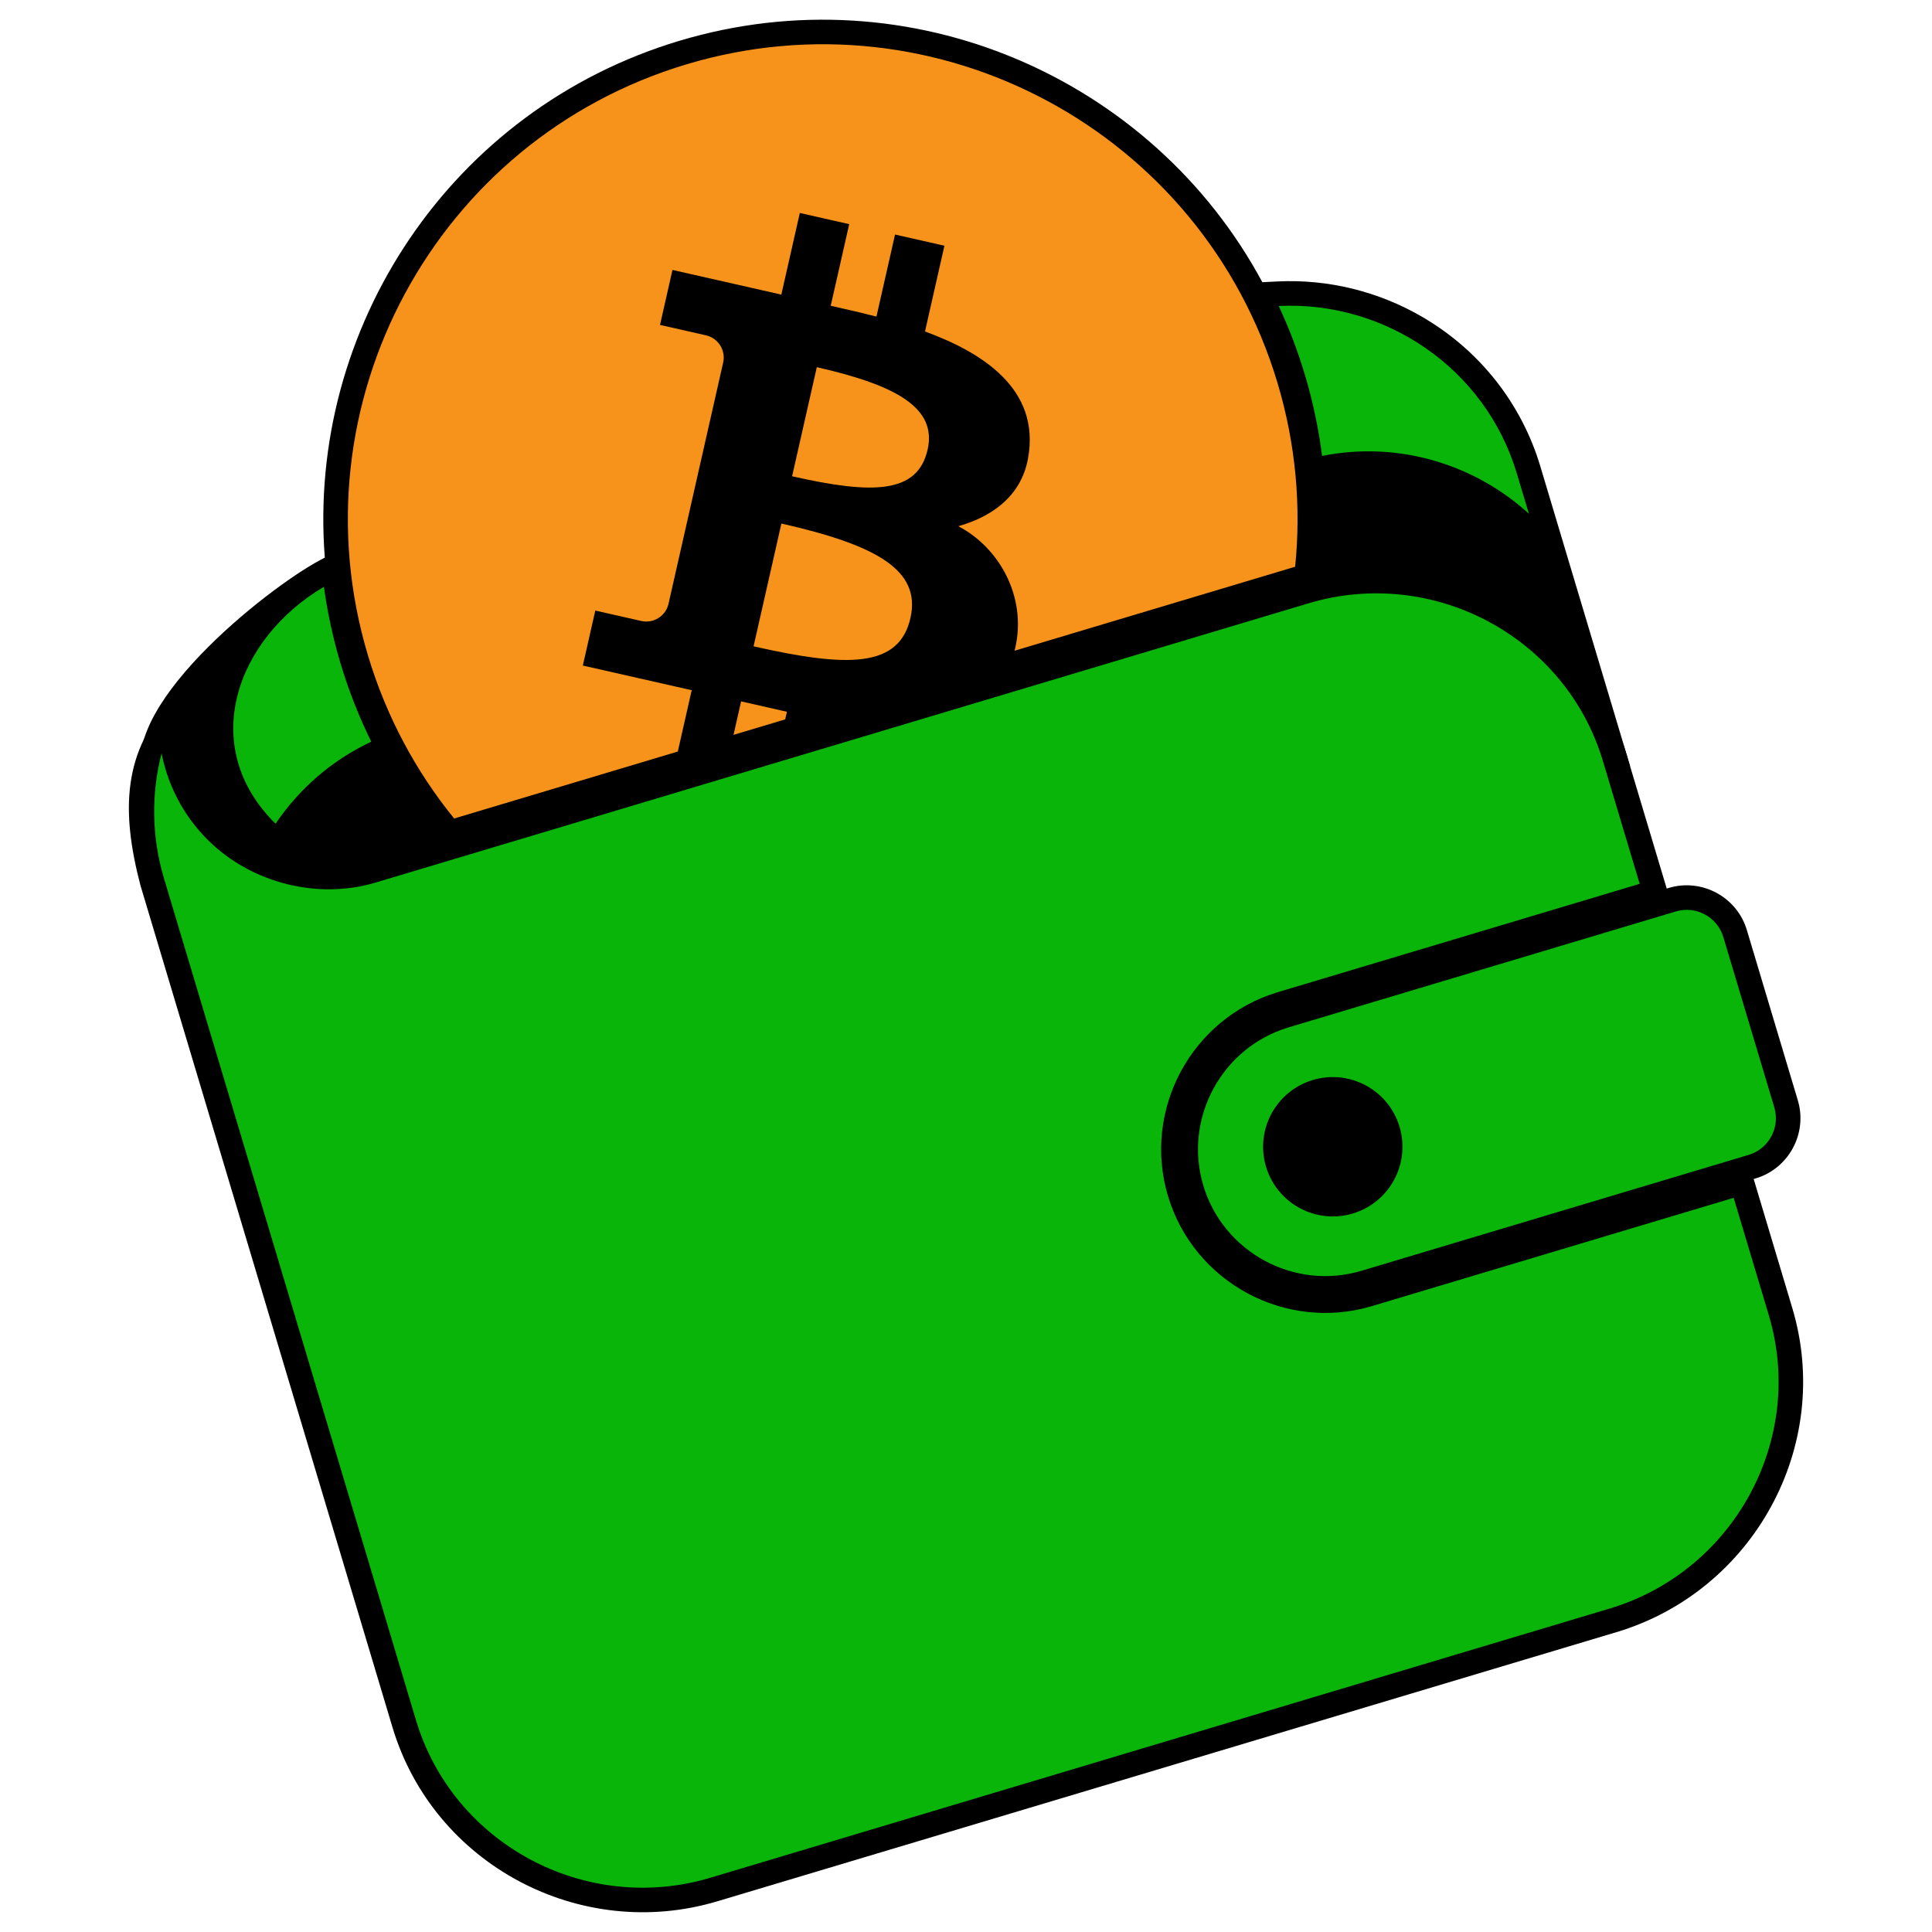 <?xml version="1.0" encoding="UTF-8"?>
<!DOCTYPE svg PUBLIC "-//W3C//DTD SVG 1.1//EN" "http://www.w3.org/Graphics/SVG/1.1/DTD/svg11.dtd">
<!-- Creator: CorelDRAW -->
<svg xmlns="http://www.w3.org/2000/svg" xml:space="preserve" width="500px" height="500px" style="shape-rendering:geometricPrecision; text-rendering:geometricPrecision; image-rendering:optimizeQuality; fill-rule:evenodd; clip-rule:evenodd"
viewBox="0 0 578.37 578.37"
 xmlns:xlink="http://www.w3.org/1999/xlink">
 <defs>
  <style type="text/css">
   <![CDATA[
    .fil3 {fill:none}
    .fil0 {fill:black}
    .fil1 {fill:#09B509}
    .fil2 {fill:#F7931A}
   ]]>
  </style>
 </defs>
 <g id="Слой_x0020_1">
  <g id="_138513768">
   <path id="_138520968" class="fil0" d="M84.254 293.472c-2.231,-3.346 -16.643,-56.211 0.524,-75.536 17.167,-19.325 156.266,-69.776 232.599,-81.738 76.332,-11.963 124.927,-4.462 124.927,-4.462l30.06 45.433 15.621 52.182c0,0 -51.258,5.004 -136.03,15.042 -84.772,10.039 -124.37,12.827 -161.179,28.443 -36.809,15.616 -63.579,26.212 -74.733,30.116 -11.154,3.904 -24.539,-0.558 -24.539,-0.558l-7.25 -8.923z"/>
   <path id="_135979064" class="fil0" d="M97.238 166.97c-13.949,6.625 -61.221,43.041 -54.585,65.519 6.231,21.1 44.07,49.103 43.704,46.17 -0.434,-3.476 -10.646,-15.861 3.476,-39.11 14.123,-23.248 19.675,-30.048 19.989,-36.72 0.314,-6.672 -12.585,-35.86 -12.585,-35.86z"/>
   <path id="_135978824" class="fil0" d="M97.238 166.97c-5.373,-68.654 37.562,-134.224 106.187,-154.767 69.119,-20.691 141.563,11.104 174.472,72.275l4.546 -0.222c15.154,-0.741 30.257,2.992 43.36,10.629 17.038,9.931 29.648,25.785 35.309,44.696l11.251 37.588 -19.633 -17.947c-14.939,-13.656 -35.604,-19.512 -55.501,-15.523l-1.88 0.377c0.672,8.754 0.573,17.568 -0.314,26.325l-0.181 1.79c39.479,-8.902 80.243,14.109 92.036,53.506l12.065 40.301 0.629 -0.188c9.886,-2.959 20.395,2.708 23.355,12.594l15.268 51.006c2.96,9.886 -2.708,20.396 -12.594,23.355l-0.629 0.189 11.568 38.642c12.317,41.146 -11.589,84.721 -52.639,97.009l-269.153 80.57c-41.05,12.288 -84.966,-10.985 -97.283,-52.131l-75.44 -252.014c-5.749,-21.965 -5.601,-40.617 10.399,-56.503l3.144 15.564c0.268,1.367 0.601,2.721 1.001,4.055 2.097,7.006 5.914,13.31 11.15,18.416 3.747,3.653 8.182,6.558 12.985,8.627l-3.401 -3.362c-27.191,-26.885 -14.143,-64.759 15.918,-82.494l4.005 -2.363zm18.393 61.077l-1.372 0.643c-10.405,4.878 -19.254,12.499 -25.679,22.021l-4.005 5.935c8.31,2.711 17.41,3.02 25.8,0.508l10.08 -3.017c3.602,-1.078 7.204,-2.156 10.805,-3.235l-1.008 -1.239c-5.518,-6.787 -10.404,-14.019 -14.621,-21.616z"/>
   <g>
    <path id="_34834016" class="fil1" d="M382.803 91.6c31.747,-1.551 61.817,18.523 71.266,50.09l3.623 12.105c-16.264,-14.868 -39.183,-21.861 -61.907,-17.305 -1.034,-8.099 -2.73,-16.22 -5.148,-24.299 -2.141,-7.151 -4.773,-14.02 -7.835,-20.592z"/>
    <path id="_34835192" class="fil1" d="M122.564 261.181c89.718,-26.857 179.436,-53.714 269.153,-80.57 37.354,-11.182 77.013,10.056 88.131,47.195l7.736 25.843 3.274 10.936 -108.27 32.41c-25.87,7.744 -40.674,35.198 -32.93,61.068 7.744,25.87 35.198,40.674 61.068,32.93l108.27 -32.41 10.513 35.12c11.118,37.139 -10.349,76.675 -47.703,87.857l-269.153 80.57c-37.354,11.182 -77.013,-10.056 -88.131,-47.195l-25.779 -86.117 -23.882 -79.781 -25.779 -86.117c-3.77,-12.595 -3.789,-25.464 -0.716,-37.411 0.312,1.585 0.7,3.168 1.172,4.745l0 0c2.534,8.466 7.124,15.783 13.061,21.571 12.947,12.622 32.652,17.531 49.886,12.372l10.079 -3.017z"/>
    <path id="_34834760" class="fil1" d="M96.97 175.665c-26.227,15.474 -37.97,47.711 -14.484,70.933 7.013,-10.394 16.793,-19.006 28.653,-24.565 -3.649,-7.422 -6.743,-15.237 -9.193,-23.422 -2.283,-7.628 -3.929,-15.295 -4.976,-22.945z"/>
    <path id="_34834928" class="fil1" d="M501.694 272.855l-115.943 34.707c-20.038,5.998 -31.526,27.301 -25.527,47.339l0 0c5.998,20.038 27.301,31.526 47.339,25.527l115.943 -34.707c6.012,-1.8 9.458,-8.19 7.658,-14.202l-15.269 -51.006c-1.8,-6.012 -8.19,-9.458 -14.202,-7.658zm-108.688 50.461c11.034,-3.303 22.661,2.967 25.964,14.001 3.303,11.034 -2.967,22.661 -14.001,25.964 -11.034,3.303 -22.661,-2.967 -25.964,-14.001 -3.303,-11.034 2.967,-22.661 14.001,-25.964z"/>
    <path id="_34834064" class="fil2" d="M205.534 19.247c75.183,-22.506 154.405,20.214 176.911,95.397 5.506,18.394 7.099,37.028 5.276,55.017l-83.997 25.144c0.076,-0.298 0.149,-0.597 0.217,-0.898l0 0c3.426,-15.121 -4.609,-29.831 -17.047,-36.383 9.026,-2.555 18.628,-8.244 20.841,-20.188 3.908,-21.089 -14.059,-31.947 -30.824,-38.105l5.816 -25.671 -14.783 -3.348 -5.565 24.564c-3.573,-0.926 -6.981,-1.714 -10.045,-2.408l-3.649 -0.826 5.537 -24.439 -14.782 -3.349 -5.537 24.439 -5.479 -1.241 -27.11 -6.142 -3.729 16.458 13.771 3.12c3.653,0.828 5.965,4.494 5.137,8.147l-16.364 72.229c-0.828,3.653 -4.494,5.965 -8.147,5.137l-13.771 -3.12 -3.729 16.458 27.498 6.23 5.092 1.154 -4.159 18.36 -66.956 20.043c-11.406,-14.028 -20.315,-30.472 -25.821,-48.866 -22.506,-75.183 20.214,-154.405 95.397,-176.911zm29.528 196.111l-15.476 4.633 2.27 -10.021 13.722 3.109 -0.517 2.279zm9.461 -105.438c24.046,5.448 35.948,12.278 33.18,24.641 -2.989,13.346 -16.532,13.462 -40.578,8.015l7.398 -32.656zm-10.603 46.803c28.237,6.398 41.871,13.835 38.649,28.225 -3.364,15.027 -18.741,14.937 -46.978,8.54l8.33 -36.765z"/>
   </g>
  </g>
  <path class="fil3" d="M68.157 0l442.056 0c37.486,0 68.157,30.67 68.157,68.157l0 442.056c0,37.486 -30.67,68.157 -68.157,68.157l-442.056 0c-37.486,0 -68.157,-30.67 -68.157,-68.157l0 -442.056c0,-37.486 30.67,-68.157 68.157,-68.157z"/>
 </g>
</svg>

